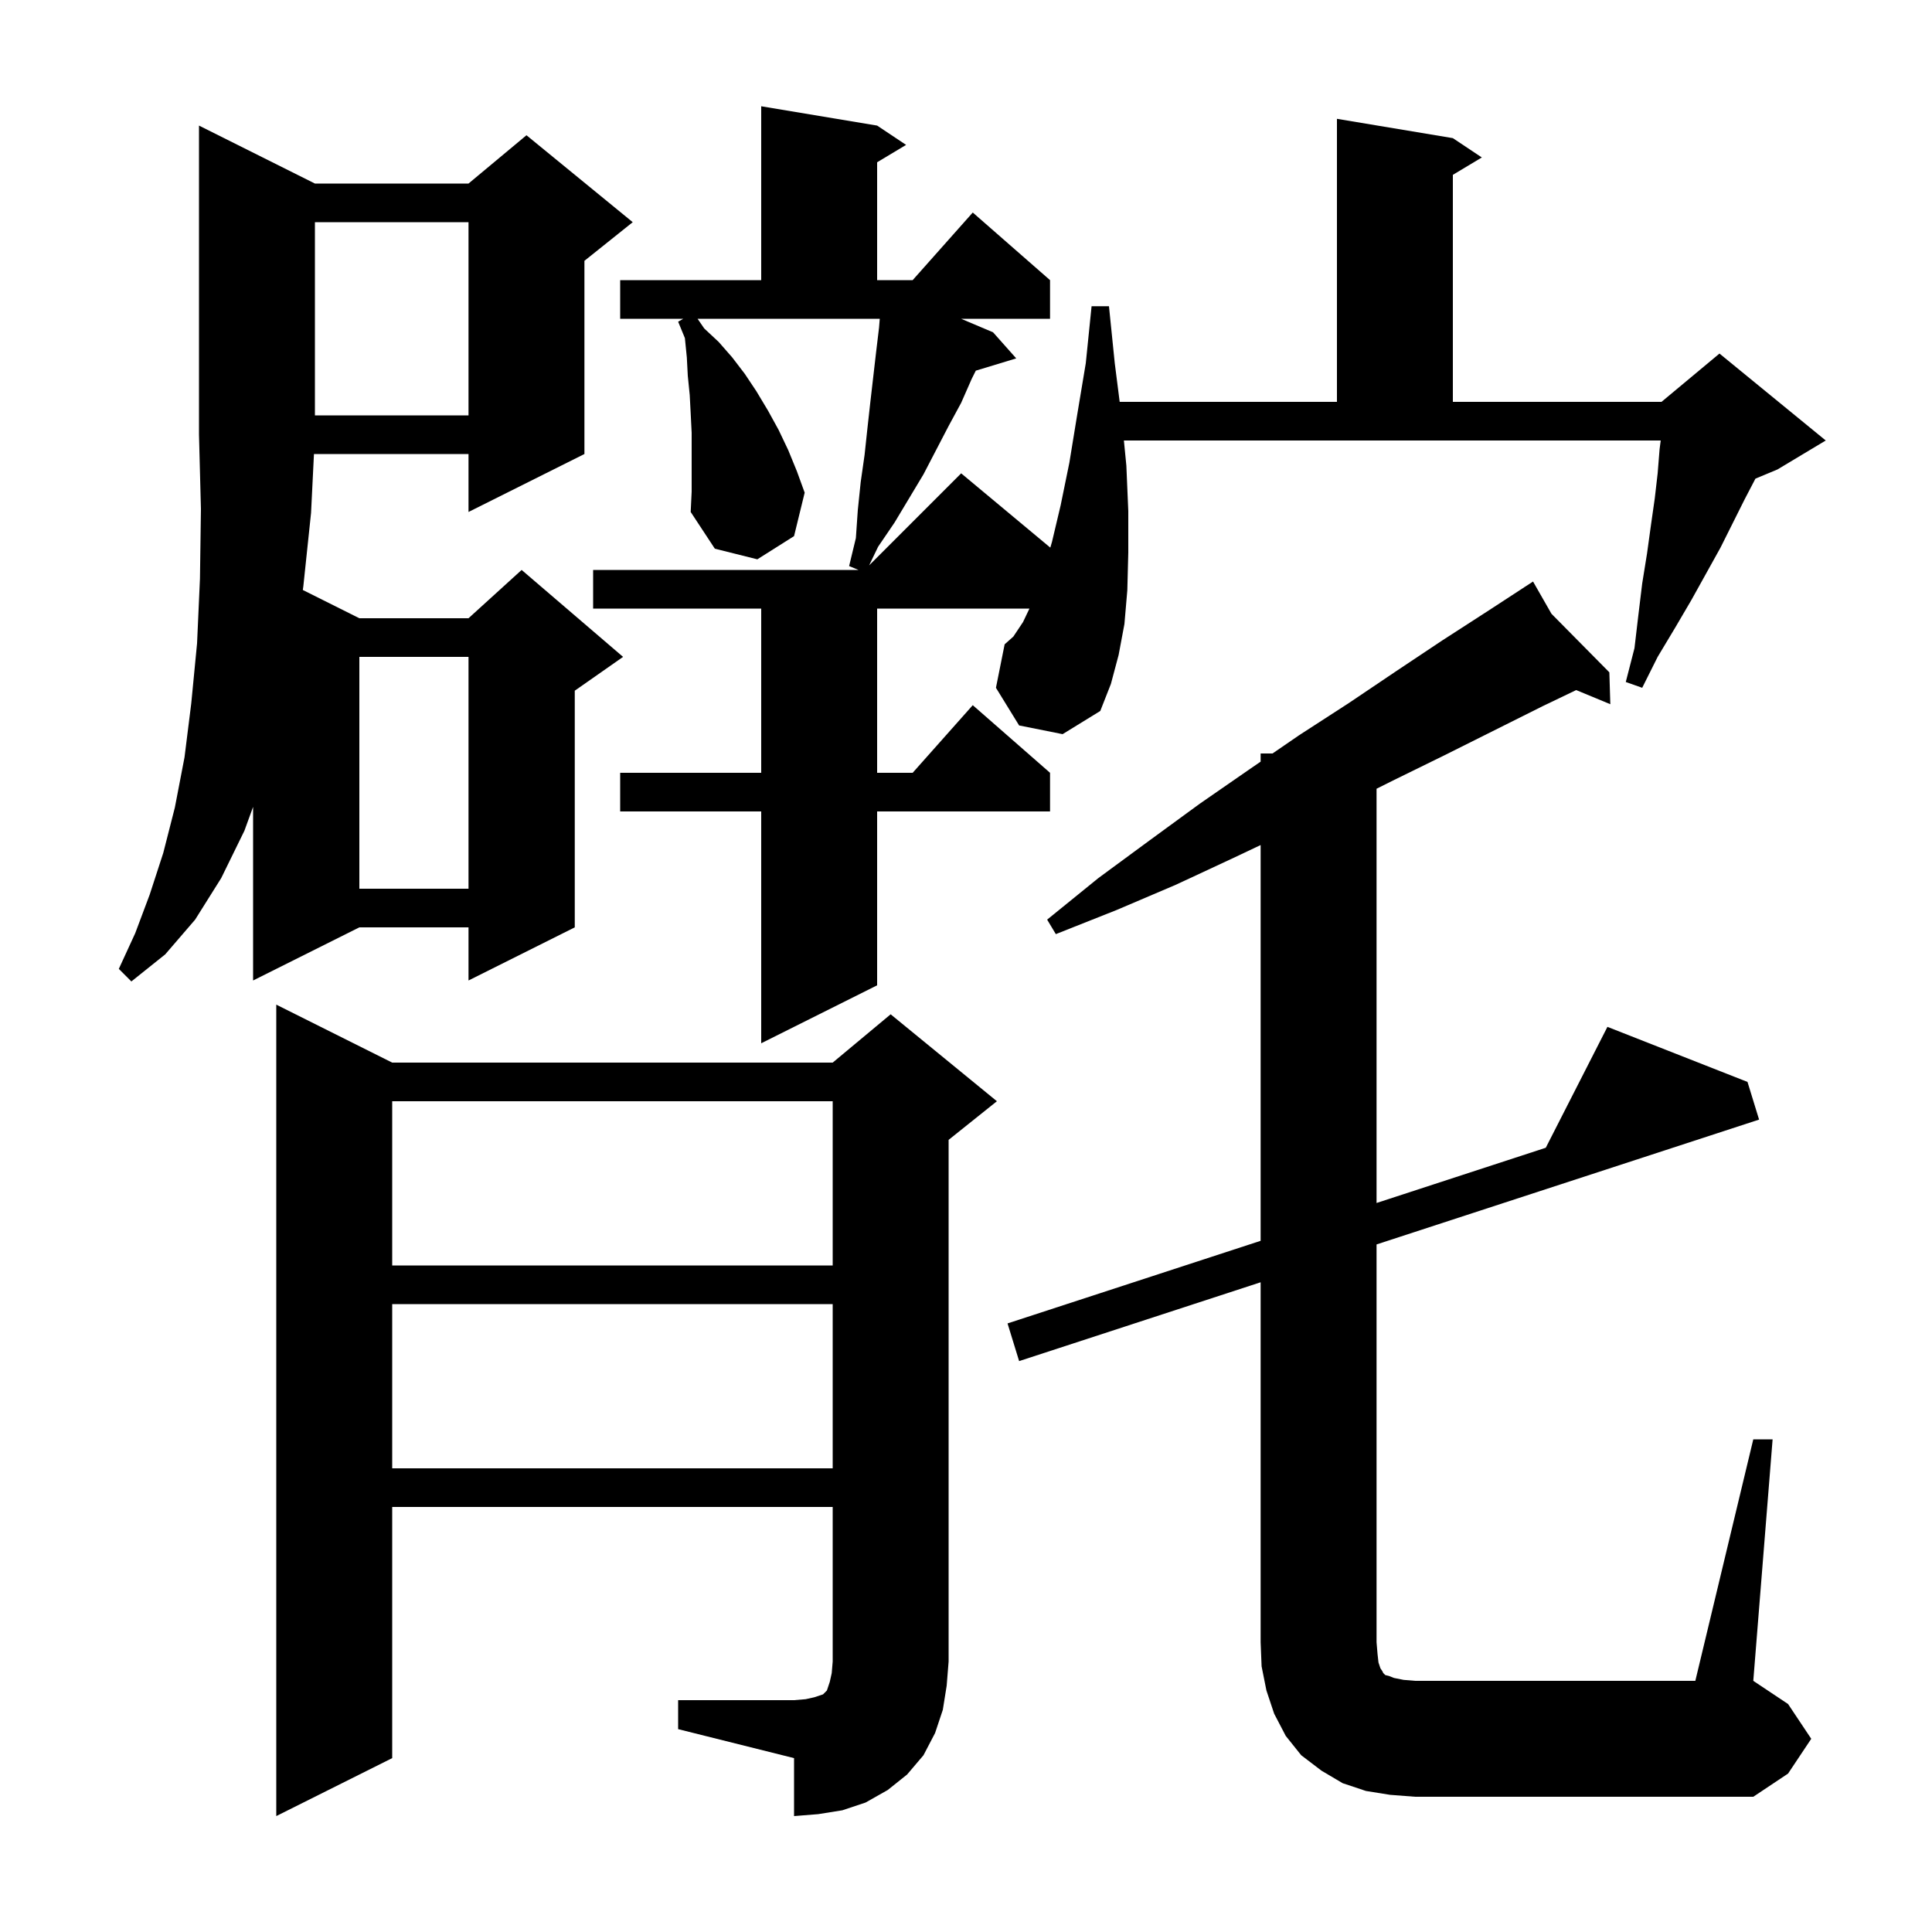 <svg xmlns="http://www.w3.org/2000/svg" xmlns:xlink="http://www.w3.org/1999/xlink" version="1.1" baseProfile="full" viewBox="0 0 200 200" width="200" height="200"><g fill="currentColor"><path d="M 70.2 176.0 L 82.2 176.0 L 83.4 175.9 L 84.3 175.7 L 85.2 175.4 L 85.6 175.0 L 85.9 174.1 L 86.1 173.2 L 86.2 172.0 L 86.2 156.0 L 40.6 156.0 L 40.6 182.0 L 28.6 188.0 L 28.6 104.0 L 40.6 110.0 L 86.2 110.0 L 92.2 105.0 L 103.2 114.0 L 98.2 118.0 L 98.2 172.0 L 98.0 174.5 L 97.6 177.0 L 96.8 179.4 L 95.6 181.7 L 93.9 183.7 L 91.9 185.3 L 89.6 186.6 L 87.2 187.4 L 84.7 187.8 L 82.2 188.0 L 82.2 182.0 L 70.2 179.0 Z M 181.5 149.0 L 183.5 149.0 L 181.5 174.0 L 185.1 176.4 L 187.5 180.0 L 185.1 183.6 L 181.5 186.0 L 146.5 186.0 L 143.9 185.8 L 141.4 185.4 L 139.0 184.6 L 136.8 183.3 L 134.7 181.7 L 133.1 179.7 L 131.9 177.4 L 131.1 175.0 L 130.6 172.5 L 130.5 170.0 L 130.5 132.741 L 105.5 140.9 L 104.3 137.0 L 130.5 128.449 L 130.5 87.479 L 127.5 88.9 L 121.7 91.6 L 115.6 94.2 L 109.3 96.7 L 108.4 95.2 L 113.7 90.9 L 119.0 87.0 L 124.2 83.2 L 129.4 79.6 L 130.5 78.845 L 130.5 78.0 L 131.731 78.0 L 134.5 76.1 L 139.6 72.8 L 144.5 69.5 L 149.3 66.3 L 154.1 63.2 L 157.841 60.76 L 157.8 60.7 L 157.852 60.753 L 158.7 60.2 L 160.609 63.541 L 166.6 69.6 L 166.7 72.9 L 163.165 71.437 L 159.7 73.1 L 149.5 78.2 L 144.2 80.8 L 142.5 81.65 L 142.5 124.533 L 160.018 118.815 L 166.4 106.3 L 180.9 112.0 L 182.1 115.9 L 142.5 128.824 L 142.5 170.0 L 142.6 171.2 L 142.7 172.1 L 142.9 172.7 L 143.1 173.0 L 143.2 173.2 L 143.4 173.4 L 143.8 173.5 L 144.3 173.7 L 145.3 173.9 L 146.5 174.0 L 175.5 174.0 Z M 40.6 135.0 L 40.6 152.0 L 86.2 152.0 L 86.2 135.0 Z M 40.6 114.0 L 40.6 131.0 L 86.2 131.0 L 86.2 114.0 Z M 105.5 75.1 L 103.1 71.2 L 104.0 66.7 L 104.9 65.9 L 105.9 64.4 L 106.567 63.0 L 90.8 63.0 L 90.8 80.0 L 94.478 80.0 L 100.7 73.0 L 108.7 80.0 L 108.7 84.0 L 90.8 84.0 L 90.8 102.0 L 78.8 108.0 L 78.8 84.0 L 64.2 84.0 L 64.2 80.0 L 78.8 80.0 L 78.8 63.0 L 61.4 63.0 L 61.4 59.0 L 88.871 59.0 L 87.9 58.6 L 88.6 55.7 L 88.8 52.8 L 89.1 49.9 L 89.5 47.1 L 89.8 44.3 L 90.1 41.6 L 90.7 36.4 L 91.0 33.9 L 91.072 33.0 L 72.213 33.0 L 72.9 34.0 L 74.4 35.4 L 75.8 37.0 L 77.1 38.7 L 78.3 40.5 L 79.5 42.5 L 80.6 44.5 L 81.6 46.6 L 82.5 48.8 L 83.3 51.0 L 82.2 55.5 L 78.4 57.9 L 74.0 56.8 L 71.5 53.0 L 71.6 50.9 L 71.6 44.8 L 71.5 42.8 L 71.4 40.9 L 71.2 38.9 L 71.1 37.0 L 70.9 35.0 L 70.2 33.3 L 70.733 33.0 L 64.2 33.0 L 64.2 29.0 L 78.8 29.0 L 78.8 11.0 L 90.8 13.0 L 93.8 15.0 L 90.8 16.8 L 90.8 29.0 L 94.478 29.0 L 100.7 22.0 L 108.7 29.0 L 108.7 33.0 L 99.494 33.0 L 102.8 34.4 L 105.2 37.1 L 101.015 38.371 L 100.6 39.2 L 99.5 41.7 L 98.2 44.1 L 95.6 49.1 L 92.6 54.1 L 90.9 56.6 L 89.971 58.529 L 99.5 49.0 L 108.727 56.689 L 108.9 56.1 L 109.8 52.3 L 110.7 47.9 L 111.5 43.0 L 112.4 37.6 L 113.0 31.7 L 114.8 31.7 L 115.4 37.6 L 115.909 41.6 L 138.4 41.6 L 138.4 12.3 L 150.4 14.3 L 153.4 16.3 L 150.4 18.1 L 150.4 41.6 L 172.0 41.6 L 178.0 36.6 L 189.0 45.6 L 184.0 48.6 L 181.722 49.549 L 180.6 51.7 L 178.1 56.7 L 175.1 62.1 L 173.4 65.0 L 171.6 68.0 L 170.0 71.2 L 168.3 70.6 L 169.2 67.1 L 169.6 63.7 L 170.0 60.4 L 170.5 57.3 L 170.9 54.4 L 171.3 51.6 L 171.6 49.0 L 171.8 46.5 L 171.917 45.6 L 116.345 45.6 L 116.6 48.2 L 116.8 52.9 L 116.8 57.2 L 116.7 61.1 L 116.4 64.6 L 115.8 67.8 L 115.0 70.8 L 113.9 73.6 L 110.0 76.0 Z M 32.6 19.0 L 48.5 19.0 L 54.5 14.0 L 65.5 23.0 L 60.5 27.0 L 60.5 47.0 L 48.5 53.0 L 48.5 47.0 L 32.501 47.0 L 32.2 53.1 L 31.4 60.7 L 31.347 61.074 L 37.2 64.0 L 48.5 64.0 L 54.0 59.0 L 64.5 68.0 L 59.5 71.5 L 59.5 96.0 L 48.5 101.5 L 48.5 96.0 L 37.2 96.0 L 26.2 101.5 L 26.2 83.525 L 25.3 86.0 L 22.9 90.9 L 20.2 95.2 L 17.1 98.8 L 13.6 101.6 L 12.3 100.3 L 14.0 96.6 L 15.5 92.6 L 16.9 88.3 L 18.1 83.6 L 19.1 78.4 L 19.8 72.8 L 20.4 66.6 L 20.7 59.9 L 20.8 52.7 L 20.6 45.0 L 20.6 13.0 Z M 37.2 68.0 L 37.2 92.0 L 48.5 92.0 L 48.5 68.0 Z M 32.6 23.0 L 32.6 43.0 L 48.5 43.0 L 48.5 23.0 Z "/></g></svg>